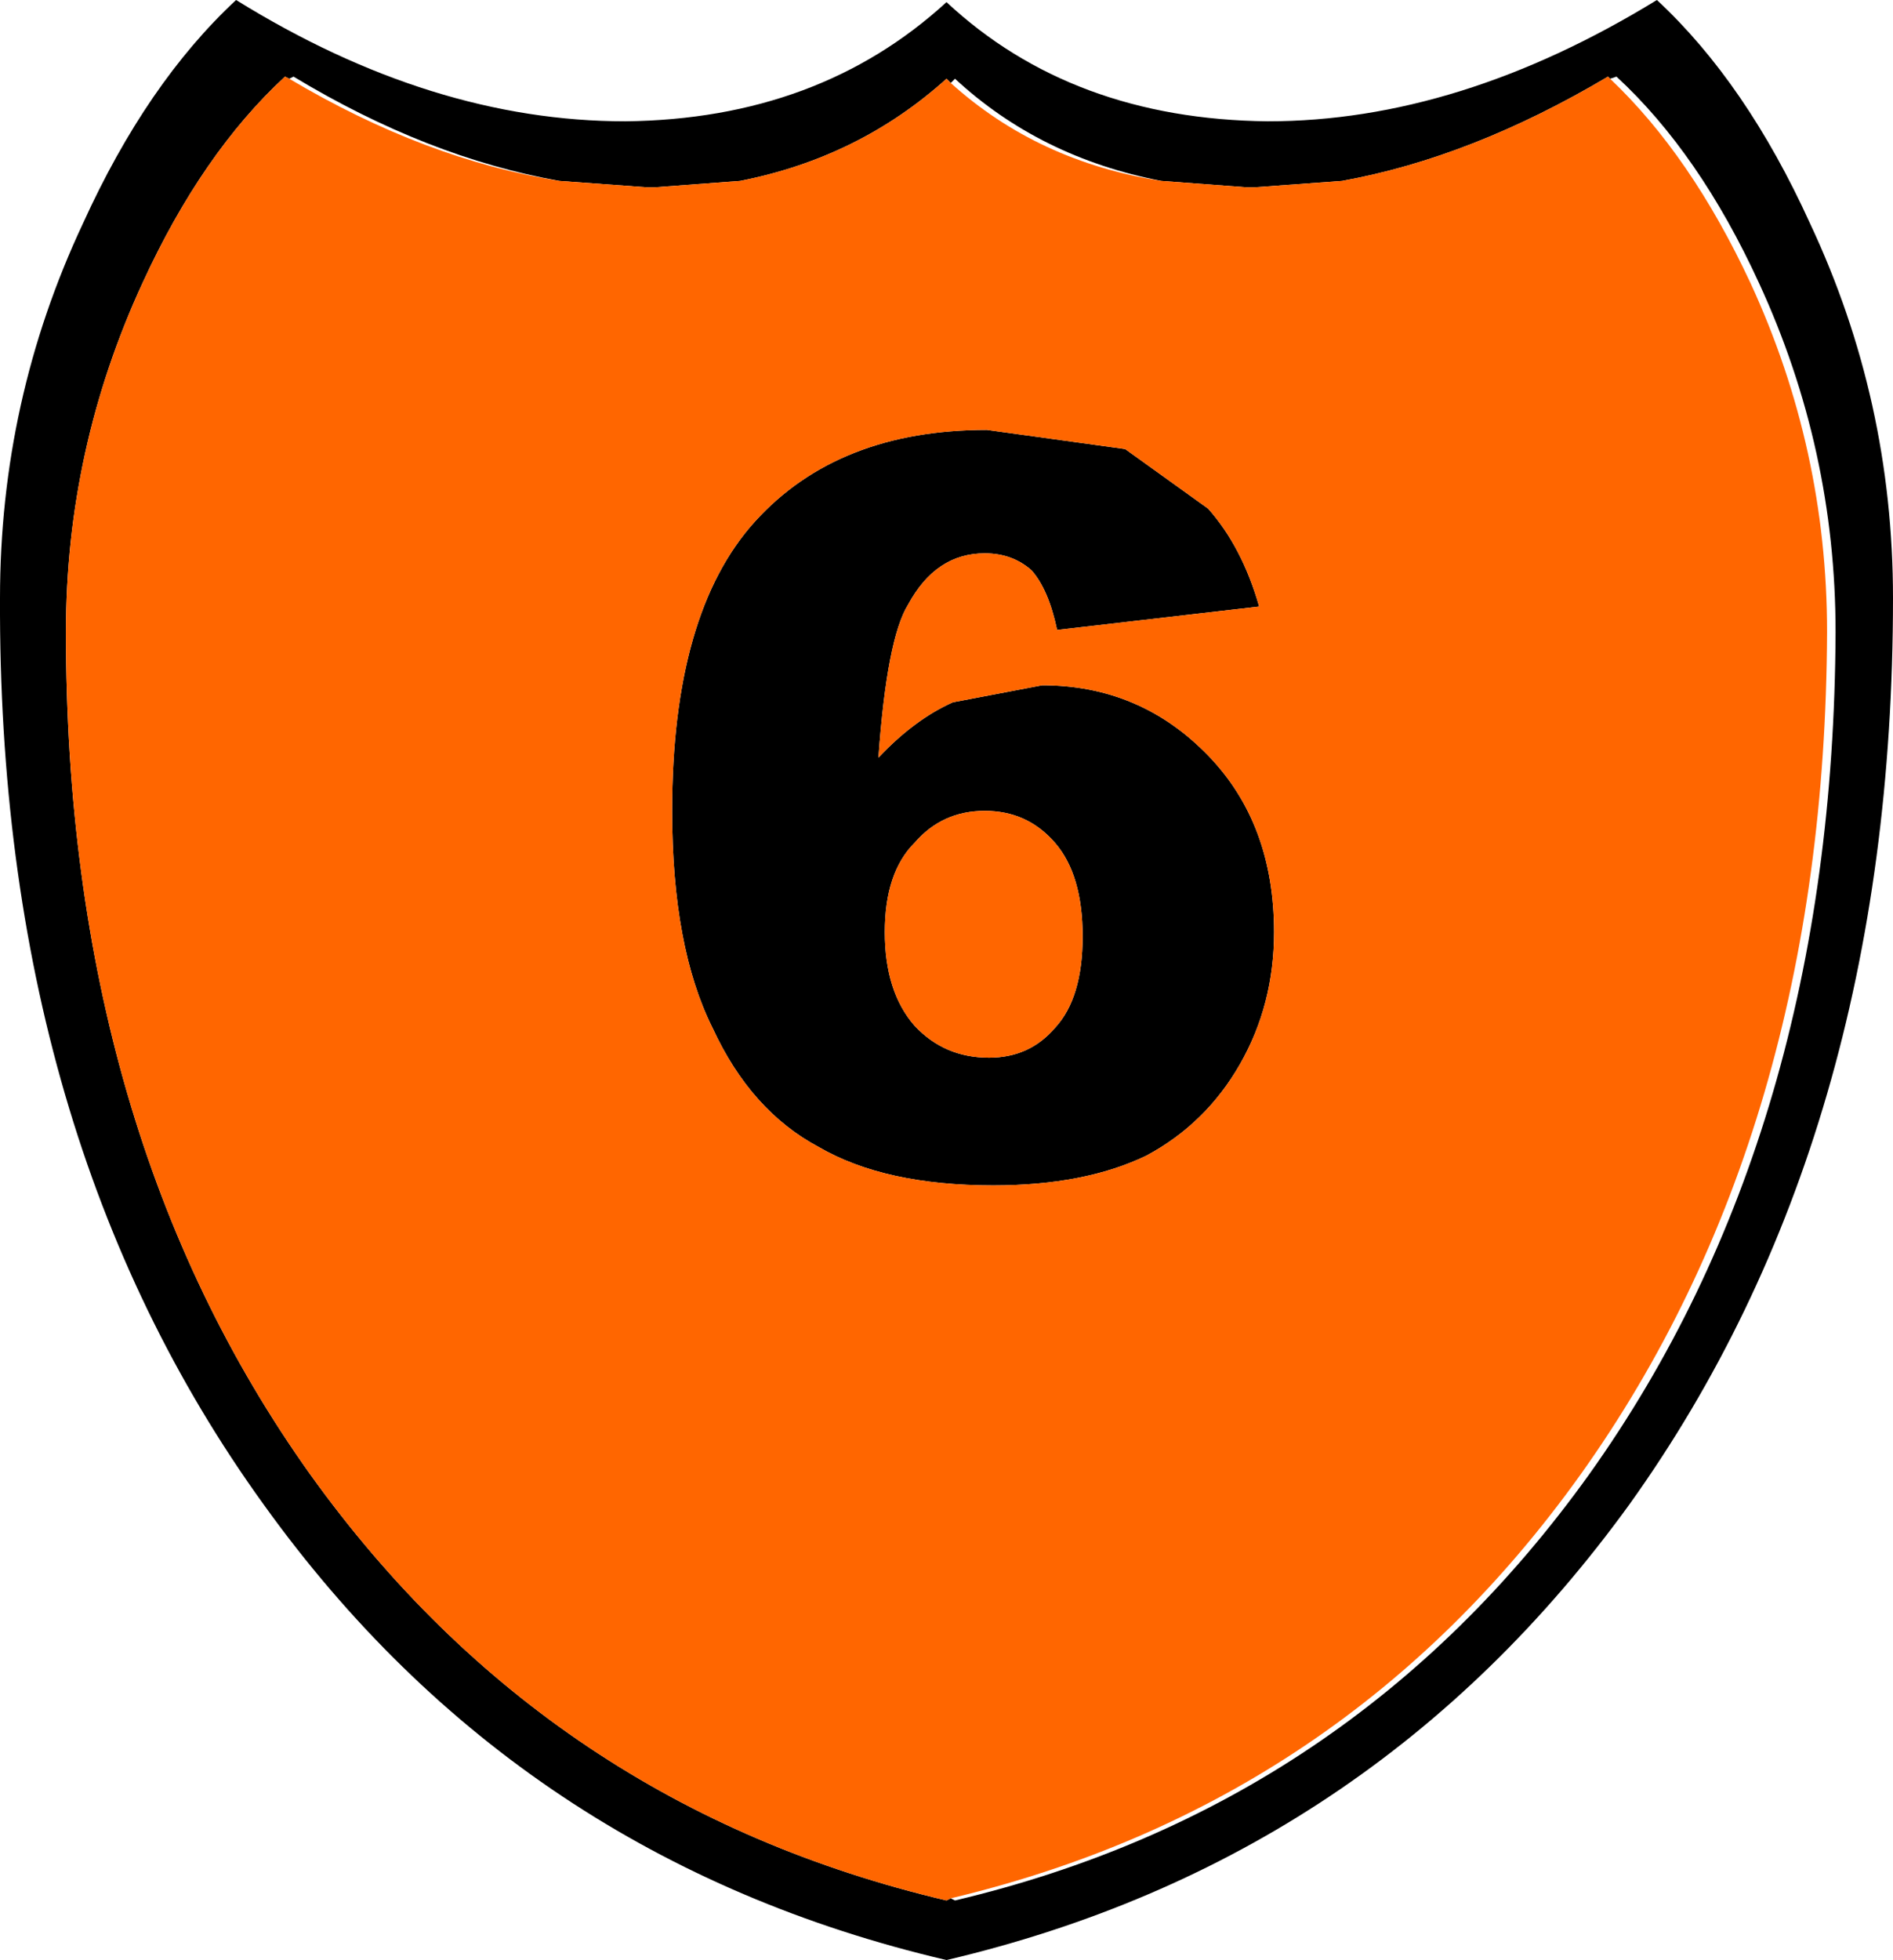 <?xml version="1.0" encoding="UTF-8" standalone="no"?>
<svg xmlns:xlink="http://www.w3.org/1999/xlink" height="46.05px" width="44.5px" xmlns="http://www.w3.org/2000/svg">
  <g transform="matrix(1.0, 0.0, 0.0, 1.0, -271.75, -6.2)">
    <path d="M314.3 11.45 Q316.25 15.6 316.25 20.25 316.25 32.9 310.05 41.55 304.0 49.9 294.0 52.25 283.95 49.9 277.95 41.55 271.7 32.9 271.75 20.25 271.75 15.6 273.7 11.45 275.2 8.15 277.3 6.2 281.9 9.05 286.45 9.05 291.0 9.0 294.0 6.25 296.95 9.0 301.55 9.05 306.05 9.05 310.7 6.2 312.8 8.15 314.3 11.45 M294.1 50.8 L294.2 50.85 Q303.5 48.65 309.1 40.85 314.85 32.8 314.9 21.05 314.9 16.75 313.1 12.85 311.7 9.8 309.75 8.0 L309.6 8.05 309.55 8.0 Q306.35 9.9 303.3 10.45 L301.25 10.6 301.05 10.6 299.05 10.45 Q296.2 9.9 294.2 8.05 L294.1 8.15 294.0 8.05 Q291.95 9.9 289.15 10.45 L287.15 10.6 286.95 10.6 284.9 10.45 Q281.8 9.9 278.65 8.0 L278.55 8.05 278.45 8.0 Q276.5 9.8 275.1 12.85 273.3 16.75 273.3 21.05 273.3 32.8 279.05 40.85 284.65 48.65 294.0 50.85 L294.1 50.8 M292.4 24.0 Q293.25 23.1 294.15 22.7 L296.25 22.3 Q298.55 22.3 300.15 23.95 301.7 25.55 301.7 28.1 301.7 29.8 300.9 31.2 300.1 32.6 298.7 33.35 297.25 34.05 295.1 34.05 292.55 34.05 291.0 33.15 289.4 32.3 288.5 30.35 287.55 28.45 287.55 25.25 287.55 20.6 289.5 18.45 291.45 16.3 294.95 16.3 L298.2 16.75 300.15 18.15 Q300.95 19.05 301.35 20.45 L296.6 21.0 Q296.4 20.05 296.0 19.6 295.55 19.2 294.9 19.2 293.75 19.2 293.1 20.4 292.6 21.2 292.4 24.0 M294.9 25.25 Q293.9 25.25 293.25 26.0 292.55 26.7 292.55 28.1 292.55 29.5 293.25 30.3 293.95 31.05 295.0 31.05 295.95 31.05 296.55 30.35 297.2 29.65 297.2 28.2 297.2 26.75 296.55 26.0 295.9 25.25 294.9 25.25" fill="#000000" fill-rule="evenodd" stroke="none"/>
    <path d="M309.6 8.05 Q311.5 9.85 312.9 12.85 314.7 16.75 314.7 21.05 314.65 32.8 308.9 40.85 303.35 48.6 294.1 50.8 L294.0 50.85 Q284.65 48.65 279.05 40.85 273.3 32.8 273.3 21.05 273.3 16.75 275.1 12.85 276.5 9.8 278.45 8.0 L278.55 8.05 Q281.75 9.95 284.9 10.45 L286.95 10.6 287.15 10.6 289.15 10.45 Q291.95 9.9 294.0 8.05 L294.1 8.15 Q296.15 10.0 299.05 10.45 L301.05 10.6 301.25 10.6 303.3 10.45 Q306.35 9.9 309.55 8.0 L309.6 8.05 M294.9 25.25 Q295.9 25.25 296.55 26.0 297.2 26.75 297.2 28.2 297.2 29.65 296.55 30.35 295.95 31.05 295.0 31.05 293.95 31.05 293.25 30.3 292.55 29.5 292.55 28.1 292.55 26.7 293.25 26.0 293.9 25.25 294.9 25.25 M292.4 24.0 Q292.6 21.2 293.1 20.4 293.75 19.2 294.9 19.2 295.55 19.2 296.0 19.6 296.4 20.05 296.6 21.0 L301.35 20.45 Q300.95 19.05 300.15 18.15 L298.2 16.75 294.95 16.3 Q291.45 16.3 289.5 18.45 287.55 20.6 287.55 25.25 287.55 28.45 288.5 30.35 289.4 32.3 291.0 33.15 292.55 34.05 295.1 34.05 297.25 34.05 298.7 33.35 300.1 32.6 300.9 31.2 301.7 29.8 301.7 28.1 301.7 25.55 300.15 23.95 298.55 22.3 296.25 22.3 L294.15 22.7 Q293.25 23.1 292.4 24.0" fill="#ff6600" fill-rule="evenodd" stroke="none"/>
  </g>
</svg>

